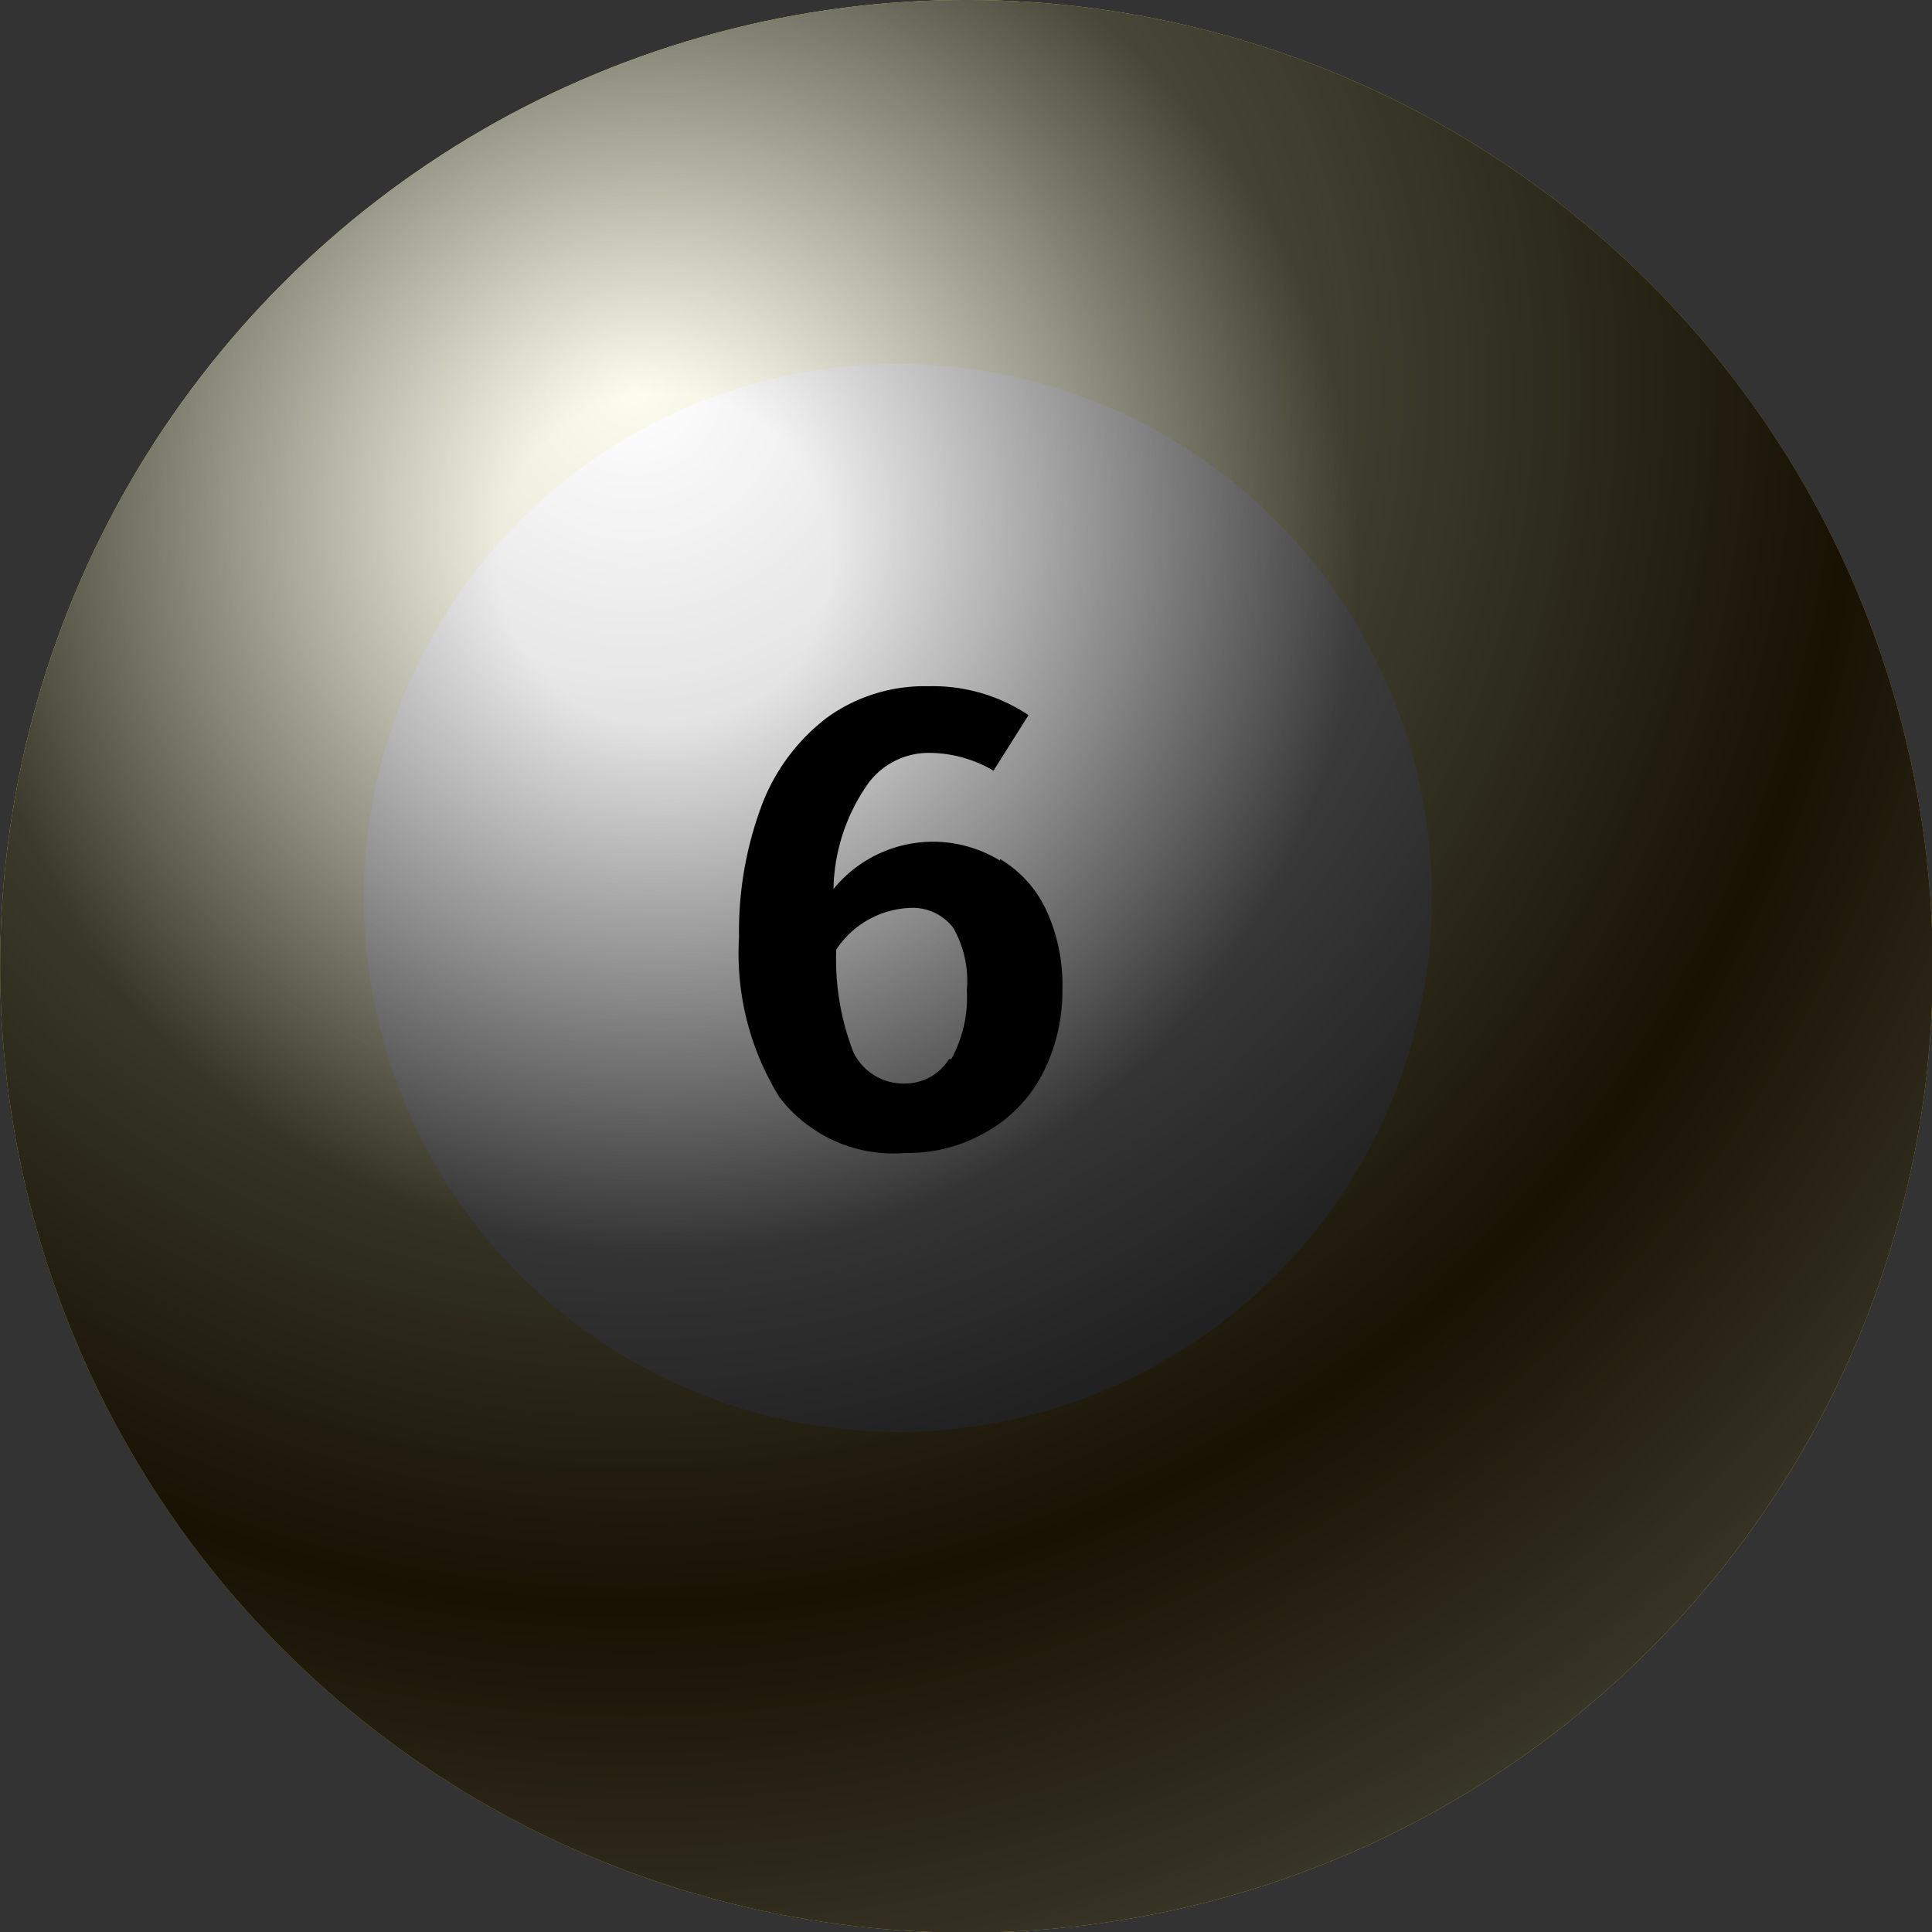 <svg xmlns="http://www.w3.org/2000/svg" xmlns:xlink="http://www.w3.org/1999/xlink" viewBox="0 0 34.77 34.77"><rect x="0" y="0" width="34.77" height="34.77" fill="#333333" stroke="none"/><defs><style>.cls-1{isolation:isolate;}.cls-2{fill:url(#radial-gradient);}.cls-3{fill:#fff;}.cls-4{mix-blend-mode:soft-light;opacity:0.81;fill:url(#radial-gradient-2);}.cls-5{mix-blend-mode:screen;opacity:0.52;fill:url(#radial-gradient-3);}</style><radialGradient id="radial-gradient" cx="11.41" cy="6.95" r="30.97" gradientTransform="translate(17.39 -7.2) rotate(45)" gradientUnits="userSpaceOnUse"><stop offset="0.24" stop-color="#e3e846"/><stop offset="0.38" stop-color="#e6e442"/><stop offset="0.52" stop-color="#edda36"/><stop offset="0.66" stop-color="#fac823"/><stop offset="0.7" stop-color="#ffc21c"/><stop offset="0.79" stop-color="#fcc620"/><stop offset="0.88" stop-color="#f5d02c"/><stop offset="0.97" stop-color="#e8e23f"/><stop offset="1" stop-color="#e3e846"/></radialGradient><radialGradient id="radial-gradient-2" cx="11.41" cy="6.95" r="30.97" gradientTransform="translate(17.39 -7.2) rotate(45)" gradientUnits="userSpaceOnUse"><stop offset="0" stop-color="#fff"/><stop offset="0.71"/><stop offset="1" stop-color="#6c6a6b"/></radialGradient><radialGradient id="radial-gradient-3" cx="11.96" cy="10.08" r="21.53" gradientTransform="translate(17.39 -7.2) rotate(45)" gradientUnits="userSpaceOnUse"><stop offset="0.14" stop-color="#fff"/><stop offset="0.58"/></radialGradient></defs><g class="cls-1"><g id="Layer_1" data-name="Layer 1"><circle class="cls-2" cx="17.39" cy="17.39" r="17.39" transform="translate(-7.2 17.39) rotate(-45)"/><circle class="cls-3" cx="16.16" cy="16.16" r="9.61"/><circle class="cls-4" cx="17.39" cy="17.39" r="17.39" transform="translate(-7.2 17.39) rotate(-45)"/><circle class="cls-5" cx="17.39" cy="17.39" r="17.39" transform="translate(-7.2 17.39) rotate(-45)"/><path d="M18,15.46a2.11,2.11,0,0,1,.82.9,3.19,3.19,0,0,1,.3,1.44,3.26,3.26,0,0,1-.35,1.51,2.55,2.55,0,0,1-1,1.05,2.8,2.8,0,0,1-1.48.39,2.58,2.58,0,0,1-2.26-1,4.91,4.91,0,0,1-.73-2.88,6.48,6.48,0,0,1,.41-2.38,3.57,3.57,0,0,1,1.18-1.58,3,3,0,0,1,1.82-.56,3.1,3.1,0,0,1,1.8.52l-.63,1a2.29,2.29,0,0,0-1.14-.32,1.35,1.35,0,0,0-1.17.63A3.39,3.39,0,0,0,15,16a2.31,2.31,0,0,1,3-.51Zm-.88,3.6a2.3,2.3,0,0,0,.28-1.24,1.91,1.91,0,0,0-.25-1.13.92.92,0,0,0-.78-.35,1.67,1.67,0,0,0-1.32.75,4.61,4.61,0,0,0,.31,1.85,1,1,0,0,0,.93.56A.93.93,0,0,0,17.08,19.06Z"/></g></g></svg>